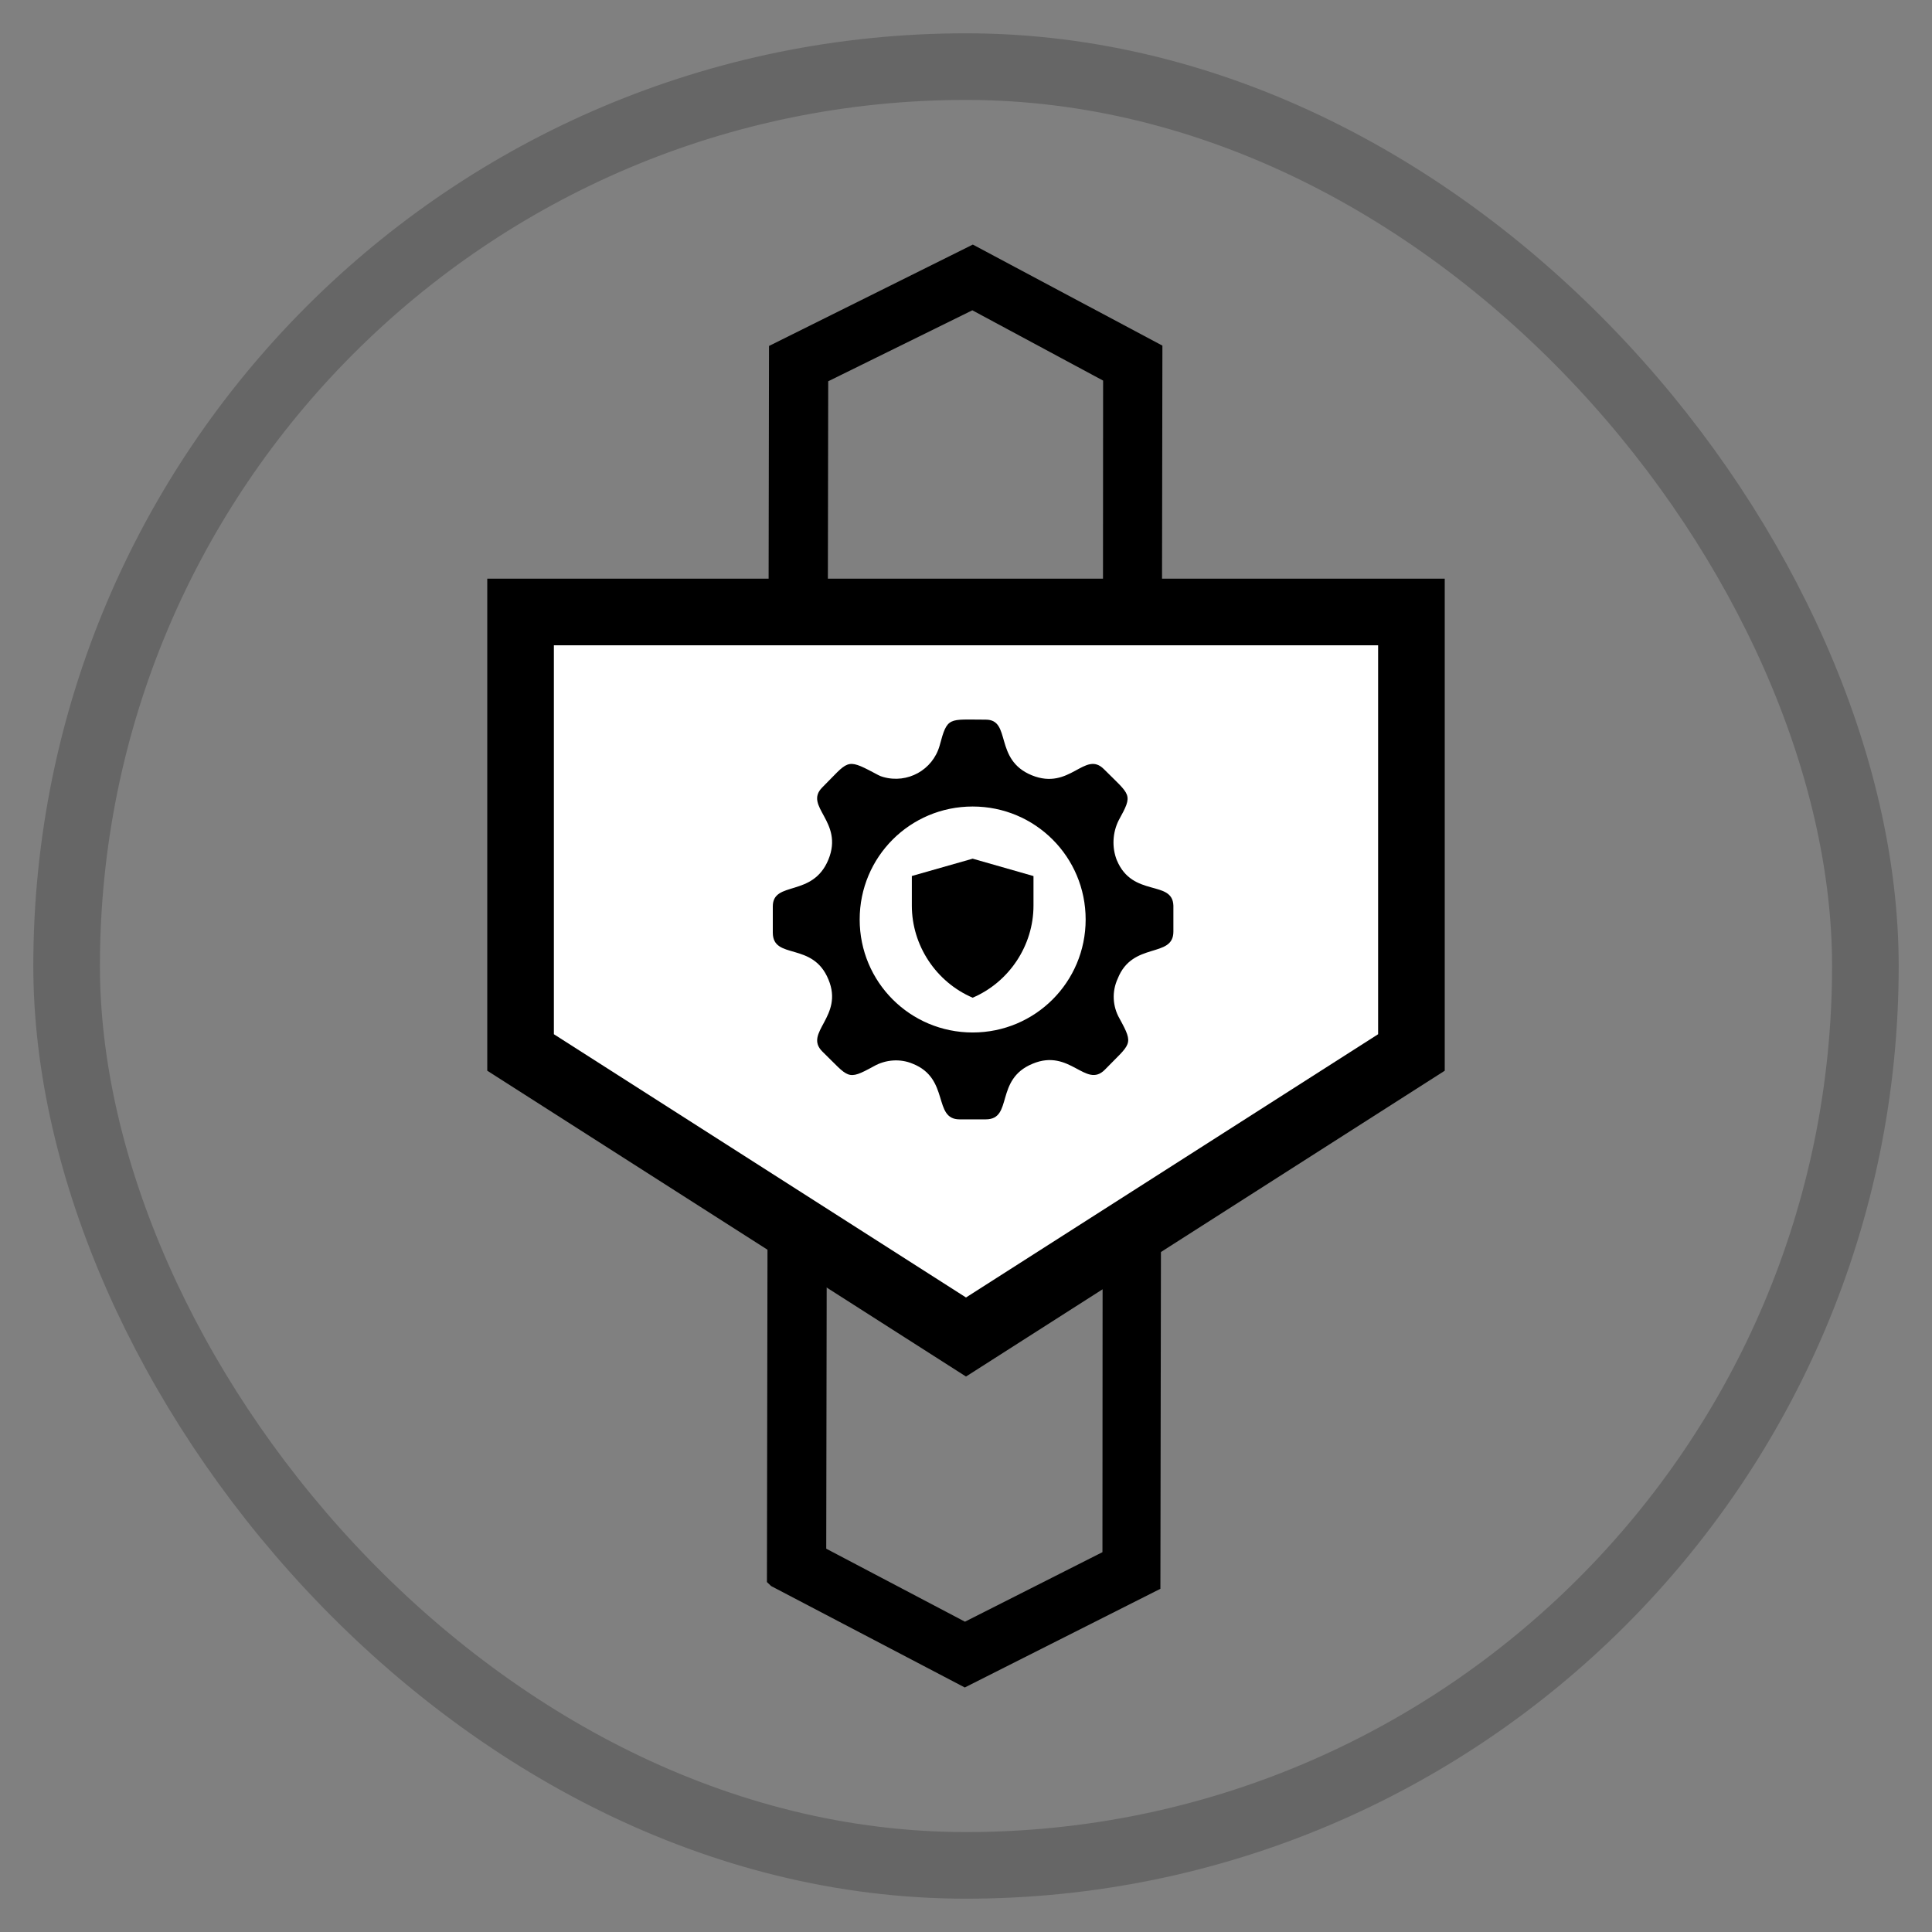 <svg xmlns="http://www.w3.org/2000/svg" width="29" height="29" fill="none" viewBox="0 0 29 29">
    <rect x="0" y="0" width="29" height="29" fill="#808080" stroke="none"/>
    <rect width="27" height="27" x="1" y="1" stroke="#000" opacity=".203" rx="13.5"/>
    <path fill="#000" stroke="#000" stroke-width=".3" d="M11.662 23.683l.031-18.397L14.6 3.84l2.698 1.438-.03 18.478-2.785 1.405-2.82-1.477zm.62-18.053l-.03 17.707 2.231 1.174 2.215-1.12.01-17.768-2.11-1.134-2.317 1.141z"/>
    <path fill="#fff" stroke="#000" d="M21.186 9.186v6.612L14.5 20.069l-6.686-4.271V9.186h13.372z"/>
    <path fill="#000" d="M16.765 12.915c-.078-.196-.065-.417.026-.6.222-.404.183-.365-.221-.77-.287-.287-.509.326-1.083.092-.574-.235-.3-.835-.691-.835-.561 0-.574-.052-.692.391-.104.365-.482.574-.847.47-.053-.013-.092-.04-.144-.066-.417-.221-.378-.169-.77.222-.286.287.327.509.092 1.083-.235.574-.835.313-.835.704v.392c0 .417.6.13.835.704.235.56-.378.796-.091 1.082.404.392.365.444.77.222.182-.104.403-.117.586-.039.561.222.3.835.704.835h.392c.417 0 .13-.6.704-.835.561-.235.796.378 1.083.091.391-.404.443-.365.221-.77-.104-.182-.117-.404-.026-.6.222-.56.835-.3.835-.704v-.39c-.013-.392-.613-.118-.848-.68zM14.6 15.498c-.939 0-1.696-.757-1.696-1.696 0-.94.757-1.696 1.696-1.696.94 0 1.696.757 1.696 1.696s-.757 1.696-1.696 1.696z"/>
    <path fill="#000" d="M13.687 13.15v.443c0 .6.365 1.148.913 1.383.548-.235.913-.783.913-1.383v-.443l-.913-.261-.913.26z"/>
</svg>
